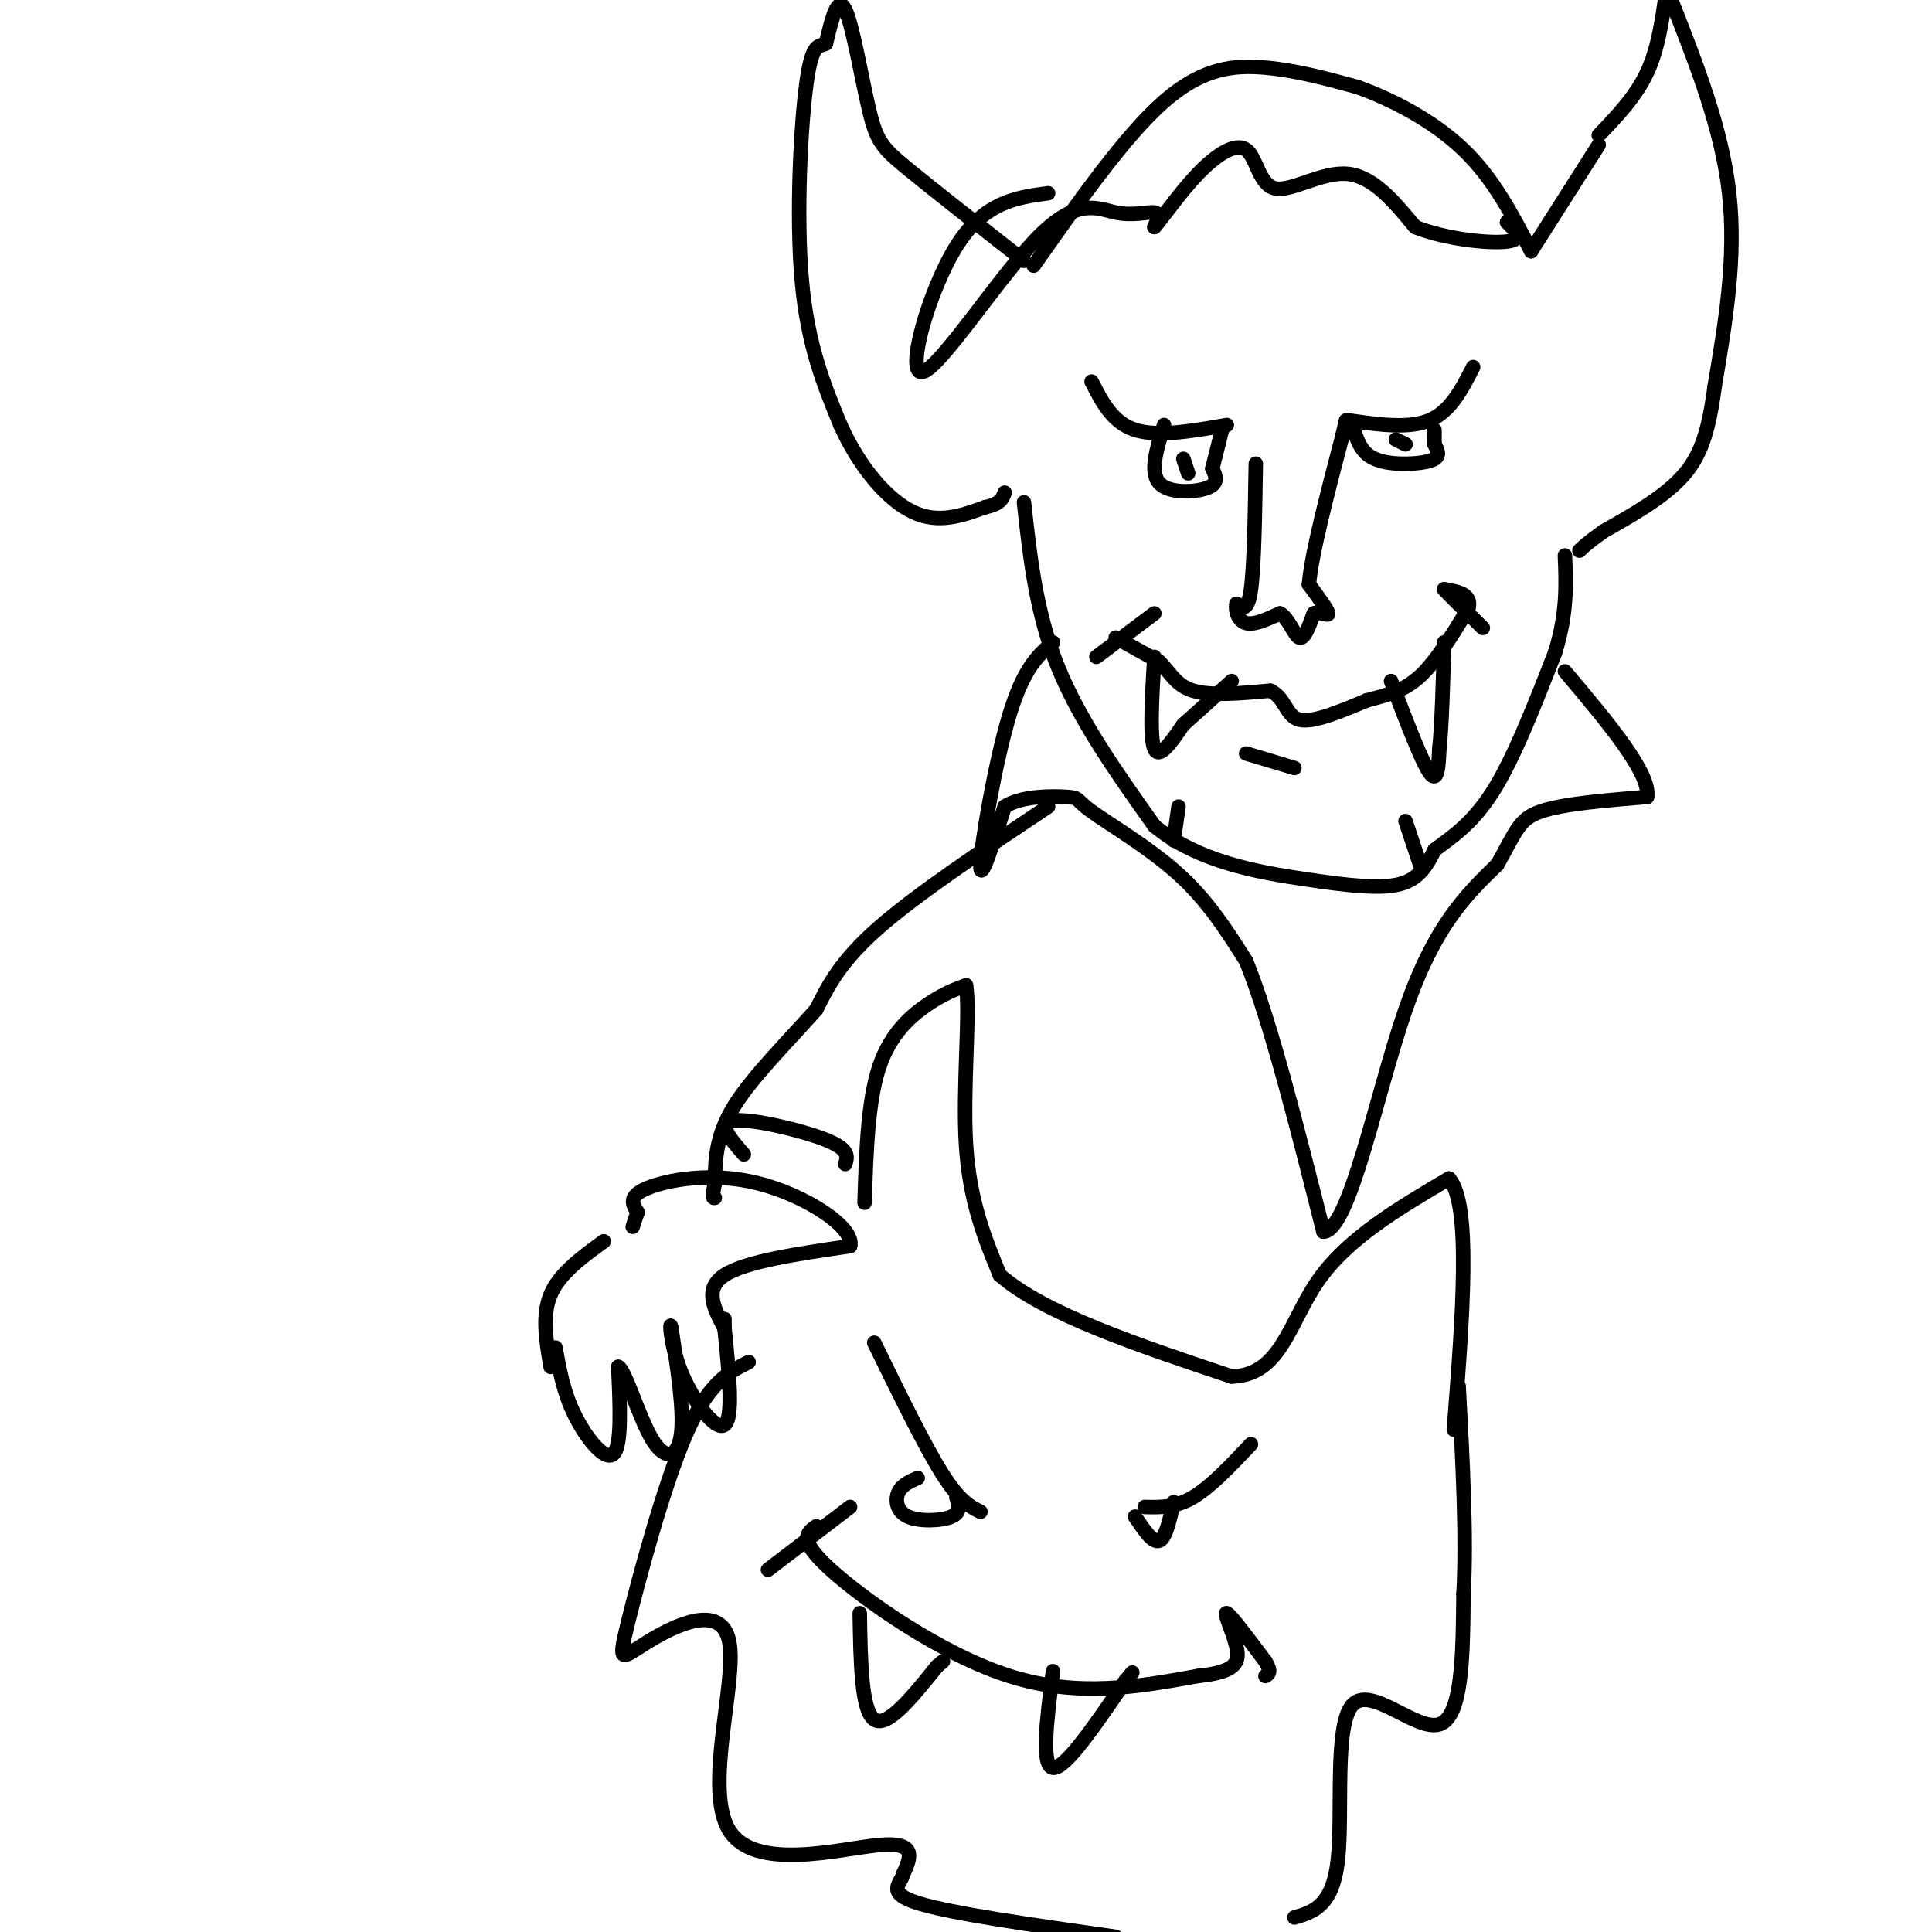 <svg viewBox='0 0 400 400' version='1.1' xmlns='http://www.w3.org/2000/svg' xmlns:xlink='http://www.w3.org/1999/xlink'><g fill='none' stroke='#000000' stroke-width='3' stroke-linecap='round' stroke-linejoin='round'><path d='M212,104c1.250,11.417 2.500,22.833 7,34c4.500,11.167 12.250,22.083 20,33'/><path d='M239,171c9.000,7.452 21.500,9.583 31,11c9.500,1.417 16.000,2.119 20,1c4.000,-1.119 5.500,-4.060 7,-7'/><path d='M297,176c3.178,-2.467 7.622,-5.133 12,-12c4.378,-6.867 8.689,-17.933 13,-29'/><path d='M322,135c2.500,-8.167 2.250,-14.083 2,-20'/><path d='M214,55c9.489,-13.489 18.978,-26.978 27,-34c8.022,-7.022 14.578,-7.578 21,-7c6.422,0.578 12.711,2.289 19,4'/><path d='M281,18c7.222,2.578 15.778,7.022 22,13c6.222,5.978 10.111,13.489 14,21'/><path d='M317,52c0.000,0.000 14.000,-22.000 14,-22'/><path d='M331,28c3.833,-4.000 7.667,-8.000 10,-13c2.333,-5.000 3.167,-11.000 4,-17'/><path d='M346,0c5.250,13.333 10.500,26.667 12,40c1.500,13.333 -0.750,26.667 -3,40'/><path d='M355,80c-1.311,9.956 -3.089,14.844 -7,19c-3.911,4.156 -9.956,7.578 -16,11'/><path d='M332,110c-3.500,2.500 -4.250,3.250 -5,4'/><path d='M212,54c-9.363,-7.339 -18.726,-14.679 -24,-19c-5.274,-4.321 -6.458,-5.625 -8,-12c-1.542,-6.375 -3.440,-17.821 -5,-21c-1.560,-3.179 -2.780,1.911 -4,7'/><path d='M171,9c-1.369,0.810 -2.792,-0.667 -4,8c-1.208,8.667 -2.202,27.476 -1,41c1.202,13.524 4.601,21.762 8,30'/><path d='M174,88c3.911,8.711 9.689,15.489 15,18c5.311,2.511 10.156,0.756 15,-1'/><path d='M204,105c3.167,-0.667 3.583,-1.833 4,-3'/><path d='M226,79c2.167,4.250 4.333,8.500 9,10c4.667,1.500 11.833,0.250 19,-1'/><path d='M241,88c-1.511,4.867 -3.022,9.733 -1,12c2.022,2.267 7.578,1.933 10,1c2.422,-0.933 1.711,-2.467 1,-4'/><path d='M251,97c0.500,-2.000 1.250,-5.000 2,-8'/><path d='M245,95c0.000,0.000 1.000,3.000 1,3'/><path d='M279,87c6.333,0.917 12.667,1.833 17,0c4.333,-1.833 6.667,-6.417 9,-11'/><path d='M280,88c0.685,2.298 1.369,4.595 3,6c1.631,1.405 4.208,1.917 7,2c2.792,0.083 5.798,-0.262 7,-1c1.202,-0.738 0.601,-1.869 0,-3'/><path d='M297,92c0.000,-1.000 0.000,-2.000 0,-3'/><path d='M291,92c0.000,0.000 -2.000,-1.000 -2,-1'/><path d='M260,96c-0.167,10.583 -0.333,21.167 -1,26c-0.667,4.833 -1.833,3.917 -3,3'/><path d='M256,125c-0.333,1.444 0.333,3.556 2,4c1.667,0.444 4.333,-0.778 7,-2'/><path d='M265,127c1.844,1.022 2.956,4.578 4,5c1.044,0.422 2.022,-2.289 3,-5'/><path d='M272,127c1.311,-0.511 3.089,0.711 3,0c-0.089,-0.711 -2.044,-3.356 -4,-6'/><path d='M271,121c0.500,-6.167 3.750,-18.583 7,-31'/><path d='M278,90c1.167,-5.167 0.583,-2.583 0,0'/><path d='M227,136c0.000,0.000 12.000,-9.000 12,-9'/><path d='M231,132c0.000,0.000 9.000,5.000 9,5'/><path d='M240,137c2.244,2.111 3.356,4.889 7,6c3.644,1.111 9.822,0.556 16,0'/><path d='M263,143c3.200,1.511 3.200,5.289 6,6c2.800,0.711 8.400,-1.644 14,-4'/><path d='M283,145c4.178,-1.111 7.622,-1.889 11,-5c3.378,-3.111 6.689,-8.556 10,-14'/><path d='M304,126c0.833,-3.000 -2.083,-3.500 -5,-4'/><path d='M299,122c0.500,0.667 4.250,4.333 8,8'/><path d='M239,136c-0.500,8.333 -1.000,16.667 0,19c1.000,2.333 3.500,-1.333 6,-5'/><path d='M245,150c2.667,-2.333 6.333,-5.667 10,-9'/><path d='M288,141c3.167,8.333 6.333,16.667 8,19c1.667,2.333 1.833,-1.333 2,-5'/><path d='M298,155c0.500,-4.500 0.750,-13.250 1,-22'/><path d='M244,167c0.000,0.000 -1.000,7.000 -1,7'/><path d='M291,170c0.000,0.000 3.000,9.000 3,9'/><path d='M258,156c0.000,0.000 10.000,3.000 10,3'/><path d='M217,40c-6.622,0.894 -13.244,1.789 -19,11c-5.756,9.211 -10.644,26.739 -7,26c3.644,-0.739 15.822,-19.744 24,-28c8.178,-8.256 12.356,-5.761 16,-5c3.644,0.761 6.756,-0.211 8,0c1.244,0.211 0.622,1.606 0,3'/><path d='M239,47c1.477,-1.572 5.169,-7.001 9,-11c3.831,-3.999 7.800,-6.567 10,-5c2.200,1.567 2.631,7.268 6,8c3.369,0.732 9.677,-3.505 15,-3c5.323,0.505 9.662,5.753 14,11'/><path d='M293,47c6.400,2.556 15.400,3.444 19,3c3.600,-0.444 1.800,-2.222 0,-4'/><path d='M218,133c-3.022,2.622 -6.044,5.244 -9,15c-2.956,9.756 -5.844,26.644 -6,31c-0.156,4.356 2.422,-3.822 5,-12'/><path d='M208,167c3.657,-2.341 10.300,-2.195 13,-2c2.700,0.195 1.458,0.437 5,3c3.542,2.563 11.869,7.447 18,13c6.131,5.553 10.065,11.777 14,18'/><path d='M258,199c5.000,12.333 10.500,34.167 16,56'/><path d='M274,255c5.422,-0.178 10.978,-28.622 17,-46c6.022,-17.378 12.511,-23.689 19,-30'/><path d='M310,179c3.978,-6.978 4.422,-9.422 9,-11c4.578,-1.578 13.289,-2.289 22,-3'/><path d='M341,165c0.833,-4.833 -8.083,-15.417 -17,-26'/><path d='M217,167c-13.500,9.000 -27.000,18.000 -35,25c-8.000,7.000 -10.500,12.000 -13,17'/><path d='M169,209c-5.622,6.378 -13.178,13.822 -17,20c-3.822,6.178 -3.911,11.089 -4,16'/><path d='M148,245c-0.667,3.167 -0.333,3.083 0,3'/><path d='M125,257c-4.583,3.333 -9.167,6.667 -11,11c-1.833,4.333 -0.917,9.667 0,15'/><path d='M115,279c0.822,4.622 1.644,9.244 4,14c2.356,4.756 6.244,9.644 8,8c1.756,-1.644 1.378,-9.822 1,-18'/><path d='M128,283c1.357,0.405 4.250,10.417 7,15c2.750,4.583 5.357,3.738 6,-1c0.643,-4.738 -0.679,-13.369 -2,-22'/><path d='M139,275c-0.393,-2.262 -0.375,3.083 2,9c2.375,5.917 7.107,12.405 9,11c1.893,-1.405 0.946,-10.702 0,-20'/><path d='M150,275c0.000,-3.333 0.000,-1.667 0,0'/><path d='M150,275c-2.167,-4.083 -4.333,-8.167 0,-11c4.333,-2.833 15.167,-4.417 26,-6'/><path d='M176,258c1.071,-3.869 -9.250,-10.542 -19,-13c-9.750,-2.458 -18.929,-0.702 -23,1c-4.071,1.702 -3.036,3.351 -2,5'/><path d='M132,251c-0.500,1.333 -0.750,2.167 -1,3'/><path d='M179,249c0.333,-10.467 0.667,-20.933 3,-28c2.333,-7.067 6.667,-10.733 10,-13c3.333,-2.267 5.667,-3.133 8,-4'/><path d='M200,204c0.933,5.511 -0.733,21.289 0,33c0.733,11.711 3.867,19.356 7,27'/><path d='M207,264c9.167,8.000 28.583,14.500 48,21'/><path d='M255,285c10.267,-0.244 11.933,-11.356 18,-20c6.067,-8.644 16.533,-14.822 27,-21'/><path d='M300,244c4.667,5.167 2.833,28.583 1,52'/><path d='M175,241c0.467,-1.511 0.933,-3.022 -4,-5c-4.933,-1.978 -15.267,-4.422 -19,-4c-3.733,0.422 -0.867,3.711 2,7'/><path d='M155,282c-4.169,2.128 -8.339,4.256 -13,15c-4.661,10.744 -9.814,30.102 -12,39c-2.186,8.898 -1.406,7.334 4,4c5.406,-3.334 15.439,-8.440 17,0c1.561,8.440 -5.349,30.426 0,39c5.349,8.574 22.957,3.735 31,3c8.043,-0.735 6.522,2.632 5,6'/><path d='M187,388c-0.378,1.956 -3.822,3.844 3,6c6.822,2.156 23.911,4.578 41,7'/><path d='M268,397c3.970,-1.173 7.940,-2.345 9,-12c1.060,-9.655 -0.792,-27.792 3,-32c3.792,-4.208 13.226,5.512 18,4c4.774,-1.512 4.887,-14.256 5,-27'/><path d='M303,330c0.667,-11.667 -0.167,-27.333 -1,-43'/><path d='M181,278c5.167,10.583 10.333,21.167 14,27c3.667,5.833 5.833,6.917 8,8'/><path d='M190,306c-1.655,0.726 -3.310,1.452 -4,3c-0.690,1.548 -0.417,3.917 2,5c2.417,1.083 6.976,0.881 9,0c2.024,-0.881 1.512,-2.440 1,-4'/><path d='M237,312c3.167,0.083 6.333,0.167 10,-2c3.667,-2.167 7.833,-6.583 12,-11'/><path d='M235,314c1.833,2.750 3.667,5.500 5,5c1.333,-0.500 2.167,-4.250 3,-8'/><path d='M159,325c0.000,0.000 17.000,-13.000 17,-13'/><path d='M169,316c-1.978,1.356 -3.956,2.711 3,9c6.956,6.289 22.844,17.511 37,22c14.156,4.489 26.578,2.244 39,0'/><path d='M248,347c8.060,-0.821 8.708,-2.875 8,-6c-0.708,-3.125 -2.774,-7.321 -2,-7c0.774,0.321 4.387,5.161 8,10'/><path d='M262,344c1.333,2.167 0.667,2.583 0,3'/><path d='M178,334c0.167,10.083 0.333,20.167 3,22c2.667,1.833 7.833,-4.583 13,-11'/><path d='M194,345c2.167,-1.833 1.083,-0.917 0,0'/><path d='M218,346c-1.250,9.833 -2.500,19.667 0,20c2.500,0.333 8.750,-8.833 15,-18'/><path d='M233,348c2.500,-3.000 1.250,-1.500 0,0'/></g>
</svg>